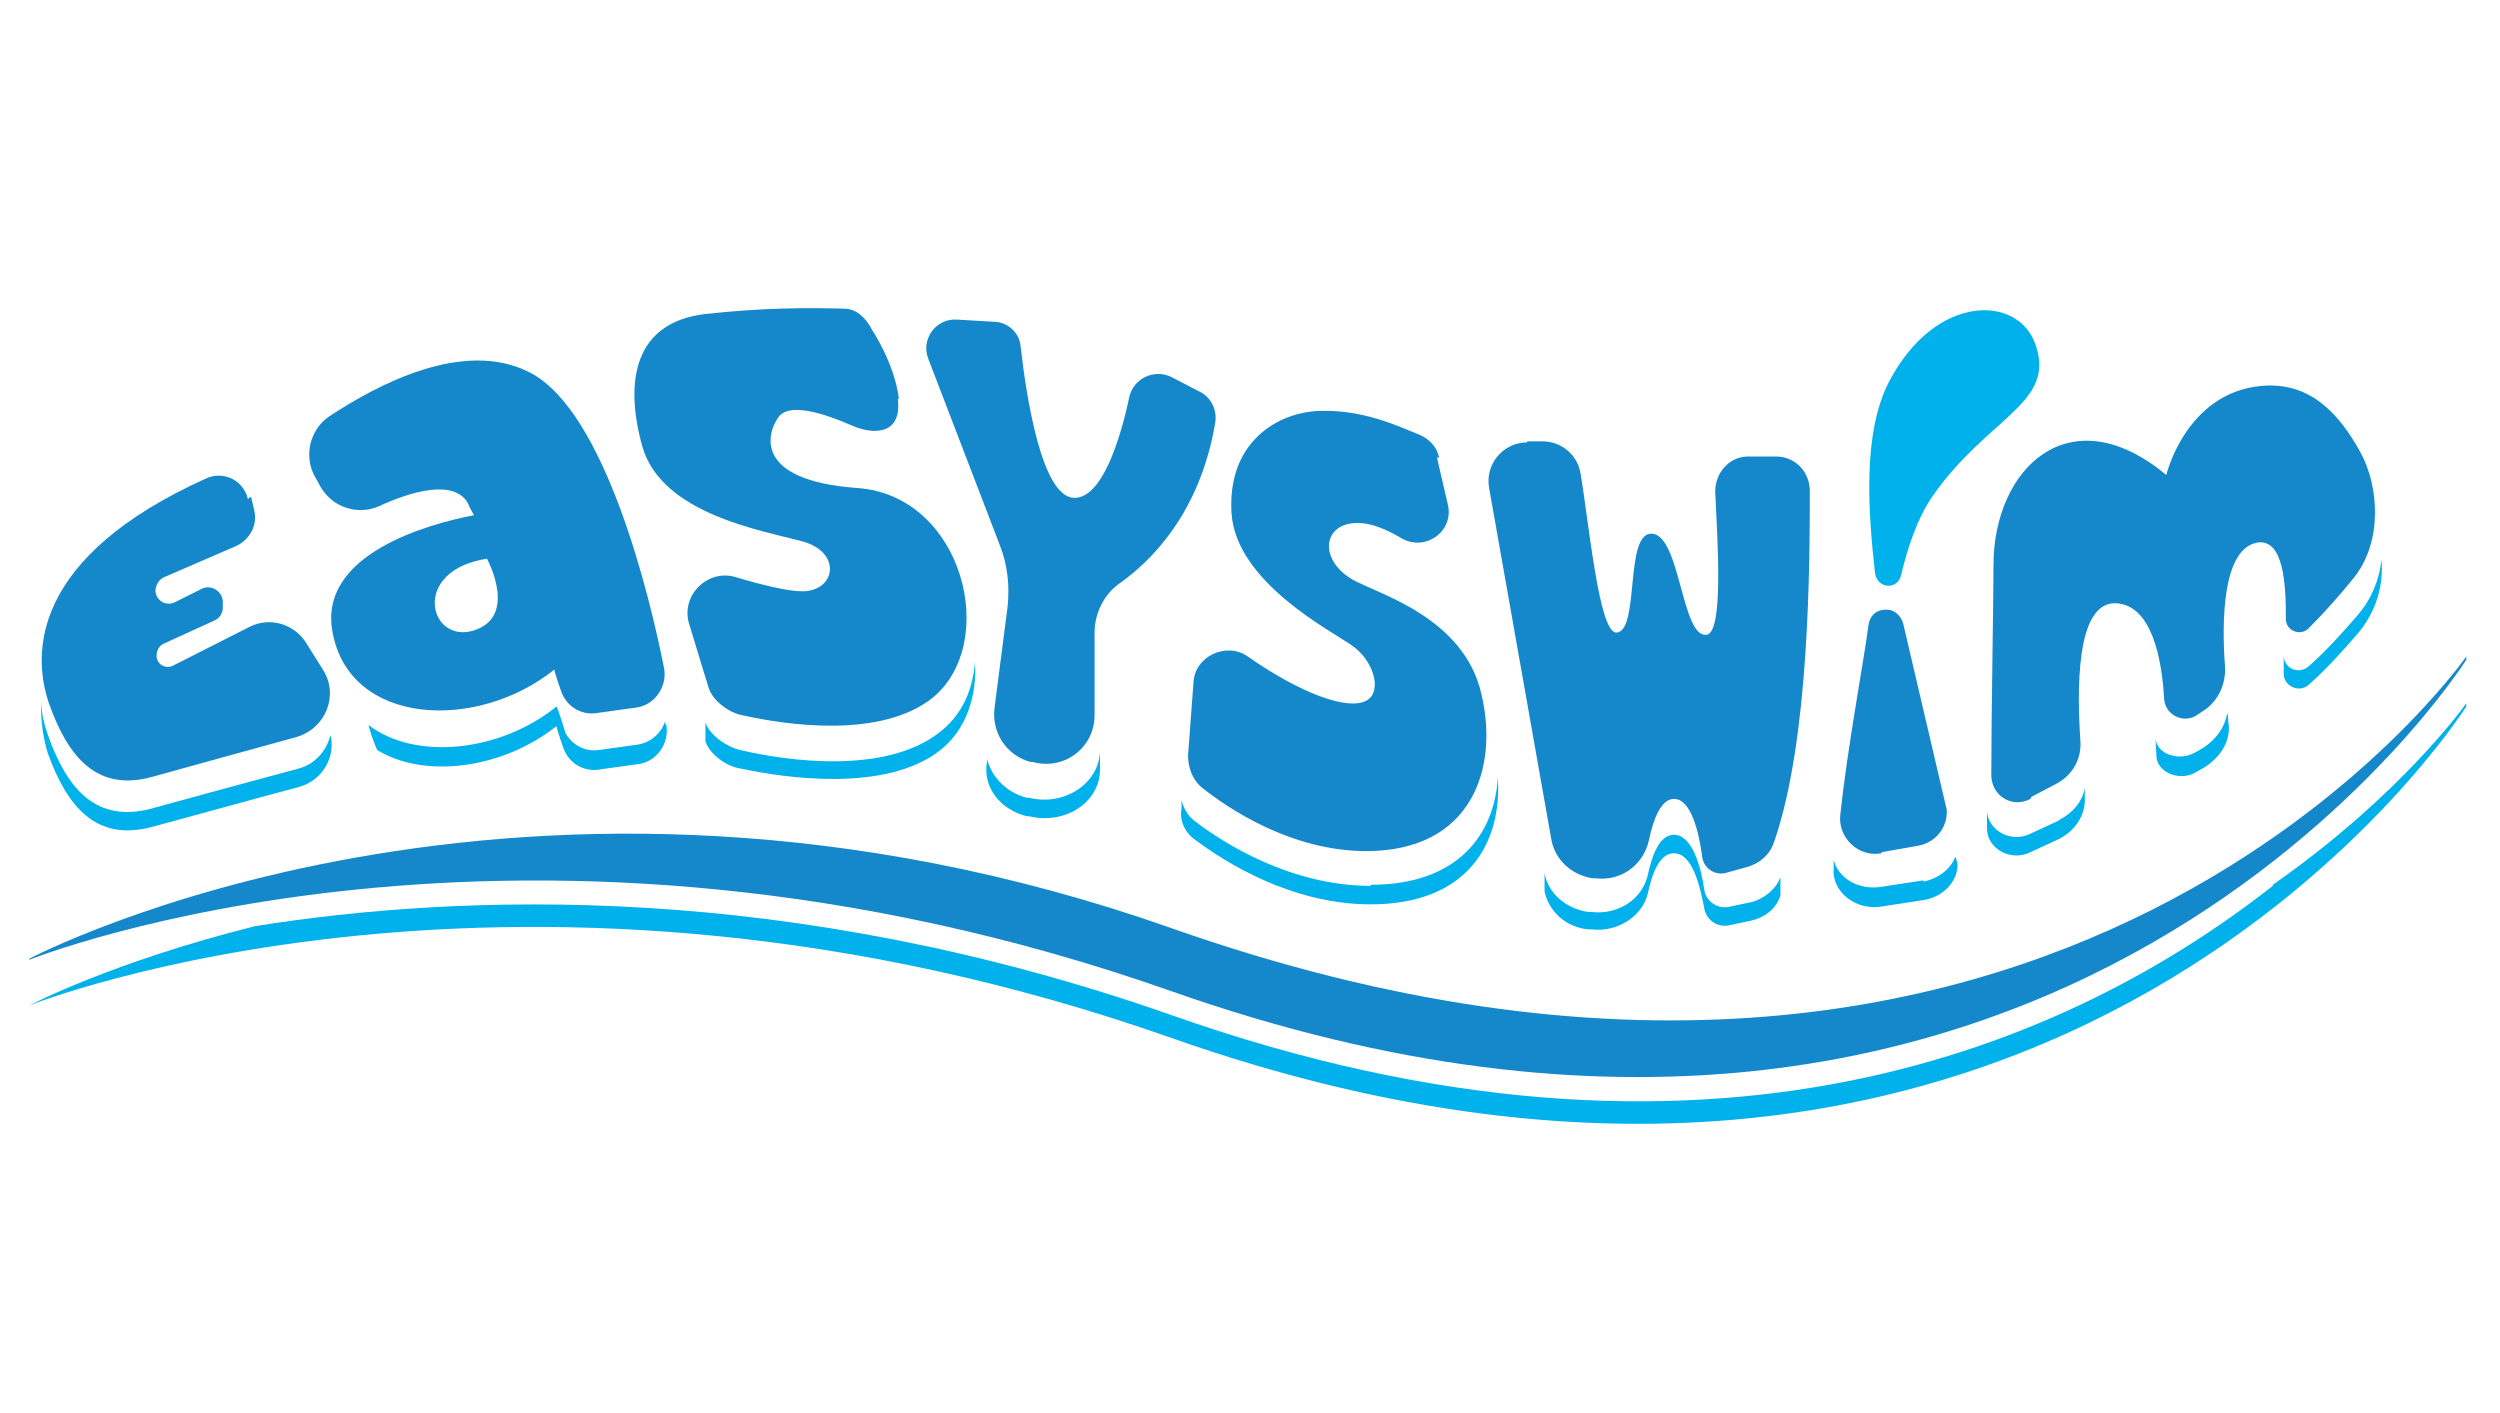 <?xml version="1.0" encoding="UTF-8"?>
<svg xmlns="http://www.w3.org/2000/svg" width="230" height="130" version="1.1" xmlns:xlink="http://www.w3.org/1999/xlink" viewBox="0 0 230 130">
  <defs>
    <style>
      .cls-1 {
        fill: #1488ca;
      }

      .cls-2 {
        fill: none;
      }

      .cls-3 {
        clip-path: url(#clippath-1);
      }

      .cls-4 {
        fill: #00b1eb;
      }

      .cls-5 {
        clip-path: url(#clippath);
      }
    </style>
    <clipPath id="clippath">
      <rect class="cls-2" x="-35" y="-39" width="300" height="213.3"/>
    </clipPath>
    <clipPath id="clippath-1">
      <rect class="cls-2" x="-35" y="-39" width="300" height="213.3"/>
    </clipPath>
  </defs>
  <!-- Generator: Adobe Illustrator 28.6.0, SVG Export Plug-In . SVG Version: 1.2.0 Build 709)  -->
  <g>
    <g id="_Слой_1" data-name="Слой_1">
      <g class="cls-5">
        <g class="cls-3">
          <path class="cls-1" d="M2.7,88.3s45.2-18.2,105.1,2.9c81.7,28.8,119.1-30.5,119.1-30.5v-.3s-37.4,53.8-119.1,25c-59.9-21.1-105.1,2.8-105.1,2.8h0Z"/>
          <path class="cls-4" d="M209.1,81.5c-18.5,14.5-51.7,29.4-101.3,11.9-35.3-12.4-65.4-11.2-84.3-8.2-13.2,3.3-20.8,7.3-20.8,7.3h0c0,0,45.2-18.1,105.1,3,81.7,28.8,119.1-30.5,119.1-30.5v-.3s-5.8,8.3-17.8,16.7"/>
          <path class="cls-1" d="M58.5,65.1c1.7-.2,2.9-1.9,2.6-3.6-1.3-6.6-5.4-23.6-12.3-27.2-6.1-3.2-14.1,1.1-18.5,4-1.8,1.2-2.4,3.7-1.3,5.6l.5.9c1.1,1.9,3.4,2.6,5.3,1.8,3-1.4,7.1-2.6,8.3-.2.1.3.3.6.5,1-4.2.8-14.4,3.6-13,10.8,1.6,8.6,13.3,9.1,20.4,3.4,0,.2.7,2.3.8,2.4.6,1.2,1.9,1.8,3.1,1.6l3.6-.5ZM43.6,58c-4.1,1.3-5.9-5.5,1.2-6.6,0,0,2.9,5.3-1.2,6.6"/>
          <path class="cls-1" d="M23.1,45.7l.3,1.3c.3,1.3-.4,2.6-1.6,3.2l-6.7,2.9c-.5.2-.8.8-.8,1.3.1.9,1,1.4,1.8,1l2.4-1.2c.9-.5,2,.2,2,1.2v.5c0,.5-.3,1-.8,1.2l-4.6,2.1c-.5.2-.7.7-.7,1.2.1.8.9,1.2,1.6.8l6.9-3.5c1.9-1,4.2-.3,5.3,1.5l1.5,2.4c1.5,2.3.3,5.4-2.4,6.2-4.4,1.2-10.5,2.9-13.4,3.7-4.9,1.3-7.6-1.7-9.4-6.8-1.6-4.7-1.5-13.5,14.5-20.7,1.6-.7,3.4.2,3.8,1.9"/>
          <path class="cls-1" d="M82.7,36.7c-.4-3.3-2.5-6.4-2.5-6.4-.5-1-1.4-1.9-2.5-1.9-3.3-.1-7.5-.1-12.9.5-6.4.8-7.4,6.1-5.7,12.2,1.8,6.2,11,7.7,14.7,8.7,3.7,1,3.1,4.6,0,4.6-1.3,0-3.8-.6-6.1-1.3-2.6-.8-5.1,1.7-4.3,4.3l1.8,5.9c.4,1.2,1.9,2.3,3.1,2.5,4,.9,12.7,2.2,17.5-1.6,6.2-5.1,2.8-18.6-6.9-19.3-9.7-.7-8.3-5.1-7.3-6.5.9-1.3,3.7-.6,6.9.8,1.9.8,4.5.8,4.1-2.5"/>
          <path class="cls-1" d="M110.3,36l-2.5-1.3c-1.6-.8-3.5.1-3.9,1.8-.8,3.8-2.5,9.4-5.1,9.3-3-.1-4.4-9.5-4.9-13.9-.1-1.3-1.2-2.3-2.5-2.3l-3.4-.2c-1.9-.1-3.3,1.8-2.6,3.6l6.6,17.2c.7,1.8.9,3.7.7,5.6l-1.2,9.3c-.3,2.3,1.1,4.4,3.3,5h.2c2.9.8,5.7-1.3,5.7-4.3v-7.6c0-1.8.9-3.6,2.4-4.6,2.8-2,7.3-6.4,8.7-14.7.2-1.2-.4-2.4-1.5-2.9"/>
          <path class="cls-1" d="M132.4,42.1c-.2-1-.9-1.7-1.8-2.1-2-.8-5.1-2.3-9.1-2.2-4.1.1-8.6,3-8.2,9.4.4,6.4,9.3,10.9,11.1,12.2,1.9,1.3,2.8,4.1,1.4,5-1.7,1.1-6.3-.7-11-4-2-1.4-4.9,0-5,2.4l-.5,6.7c0,1.1.4,2.2,1.2,2.9,2.5,2,8.3,5.9,15.2,5.9,9.7,0,12.2-7.6,10.6-14.4-1.6-7.2-9.7-9.3-11.9-10.6-3.4-2-2.6-5.8,1.4-5.1,1,.2,2.1.7,3.1,1.3,2.2,1.3,4.9-.6,4.3-3.1l-1-4.3Z"/>
          <path class="cls-1" d="M140.5,40.6h1.4c1.7,0,3.2,1.2,3.5,2.9.8,4.7,1.7,14.7,3.3,14.7,2.2-.1.7-9.3,3.3-9.1,2.6.2,2.7,9.6,5,9.3,1.6-.2,1-8.7.8-13.2,0-1.7,1.3-3.2,3-3.2h2.6c1.7,0,3,1.3,3.1,3,0,6.7,0,23.1-3.3,32.5-.4,1.2-1.4,2-2.6,2.3l-1.8.5c-1.1.3-2.1-.5-2.2-1.5-.3-2.2-1-5.3-2.6-5.3-1.2,0-1.9,1.9-2.3,3.8-.5,2.3-2.6,3.8-4.9,3.5h-.3c-1.9-.3-3.5-1.7-3.8-3.7l-5.7-32.2c-.4-2.2,1.3-4.2,3.5-4.2"/>
          <path class="cls-1" d="M173.1,78.4l3.4-.6c1.6-.3,2.7-1.7,2.6-3.3l-4-17.1c-.2-.8-.9-1.4-1.7-1.3-.8,0-1.4.6-1.5,1.4-.5,3.8-1.9,11-2.6,17.5-.2,2.1,1.7,3.9,3.8,3.5"/>
          <path class="cls-1" d="M186.8,73.5c-1.7.9-3.6-.3-3.6-2.2,0-5.7.2-15.7.2-19.3,0-8.9,7-15.7,15.9-8.3,0,0,1.8-7.6,8.8-8.2,4.6-.4,7.2,2.8,9,6,1.8,3.2,2.1,8.3-.5,11.6-1.2,1.5-2.7,3.2-4.2,4.7-.8.8-2.2.2-2.1-1,0-3-.2-7.1-2.5-6.9-3.4.4-3.4,7.5-3.1,11.4.1,1.6-.6,3.2-2,4.1l-.6.4c-1.2.8-2.9,0-3-1.5-.2-3.6-1.1-8.6-4.4-8.8-3.8-.2-3.6,8.3-3.3,12.7.1,1.6-.7,3.1-2.2,3.9l-2.3,1.2Z"/>
          <path class="cls-4" d="M27.5,70.7c-4.5,1.2-10.7,2.9-13.6,3.7-5,1.3-7.7-1.7-9.5-6.8-.3-.9-.6-1.9-.6-3.1-.1,1.8.2,3.5.6,4.8,1.8,5,4.5,8.1,9.5,6.8,3-.8,9.1-2.5,13.6-3.7,2.2-.6,3.4-2.8,2.9-4.8-.3,1.4-1.4,2.7-2.9,3.1"/>
          <path class="cls-4" d="M64.9,68.2c.4,1.2,1.9,2.3,3.2,2.5,4.2.9,13.3,2.2,18.3-1.6,2.5-1.9,3.5-5.1,3.3-8.2-.2,2.6-1.2,4.9-3.3,6.5-5,3.9-14.1,2.6-18.3,1.6-1.3-.3-2.8-1.4-3.2-2.5v1.8Z"/>
          <path class="cls-4" d="M101.2,69c0,3-3.2,5.2-6.5,4.4h-.2c-2-.5-3.3-2-3.7-3.6v.3c-.4,2.3,1.2,4.4,3.7,5h.2c3.3.8,6.5-1.3,6.5-4.3v-1.8Z"/>
          <path class="cls-4" d="M126.1,81.5c-7.3,0-13.5-3.9-16.1-5.9-.7-.5-1.1-1.2-1.3-2v.8c-.2,1.1.3,2.2,1.3,2.9,2.7,2,8.8,5.9,16.1,5.9,9,0,12.1-5.7,11.7-11.7-.3,5.3-3.7,9.9-11.7,9.9"/>
          <path class="cls-4" d="M163.8,80.7c-.4,1.1-1.5,2-2.7,2.3l-1.9.4c-1.1.3-2.2-.4-2.4-1.5-.3-2.1-1.1-5.1-2.8-5.1-1.3,0-2,1.8-2.4,3.7-.5,2.2-2.7,3.7-5.2,3.4h-.3c-2-.3-3.7-1.7-4-3.6v1.7c.4,1.9,2,3.3,4,3.5h.3c2.4.3,4.7-1.2,5.2-3.3.4-1.9,1.1-3.7,2.4-3.7,1.7,0,2.4,3,2.8,5.1.2,1.1,1.3,1.8,2.4,1.5l1.9-.4c1.3-.3,2.3-1.1,2.7-2.3"/>
          <path class="cls-4" d="M176.9,81l-3.9.6c-2,.3-3.9-.8-4.3-2.5,0,.3,0,.5,0,.8-.2,2.1,2,3.9,4.4,3.5l3.9-.6c1.8-.3,3.1-1.7,3.1-3.3l-.2-.7c-.4,1.1-1.5,2-2.9,2.3"/>
          <path class="cls-4" d="M189.4,75.5l-2.6,1.2c-1.8.9-3.9-.3-4-2.1,0,.6,0,1.1,0,1.6,0,1.9,2.2,3.1,4,2.2l2.6-1.2c1.6-.8,2.5-2.3,2.4-3.9,0-.3,0-.5,0-.8-.2,1.2-1.1,2.3-2.3,2.9"/>
          <path class="cls-4" d="M198.4,69.7c.2,1.5,2.3,2.2,3.7,1.3l.7-.4c1.6-1,2.5-2.6,2.2-4.2,0-.2,0-.5-.1-.8-.2,1.3-1,2.4-2.2,3.2l-.7.4c-1.5.9-3.6.2-3.7-1.3"/>
          <path class="cls-4" d="M210.1,62c0,1.1,1.4,1.8,2.3,1,1.7-1.5,3.2-3.2,4.5-4.7,1.7-2,2.4-4.4,2.2-6.8-.2,1.8-.9,3.6-2.2,5.1-1.3,1.5-2.8,3.2-4.5,4.7-.9.8-2.3.2-2.3-1"/>
          <path class="cls-4" d="M187.3,31.8c-1.5-4.7-9.2-4.9-13.5,3.3-2.5,4.8-1.9,12.2-1.3,17.6.2,1.5,2.1,1.6,2.4.2.6-2.5,1.5-5.3,3-7.4,5-7.1,11.2-8.4,9.4-13.7"/>
          <path class="cls-4" d="M61.2,66.6c0-.1,0-.2,0-.3-.3,1.1-1.3,2-2.5,2.2l-3.6.5c-1.3.2-2.5-.5-3.1-1.6,0-.1-.7-2.3-.8-2.4-5.2,4.2-13,5-17.3,1.7.2.8.5,1.6.8,2.3,4.4,2.7,11.6,1.7,16.5-2.2,0,.2.7,2.3.8,2.4.6,1.2,1.9,1.8,3.1,1.6l3.6-.5c1.7-.2,2.9-1.9,2.6-3.6"/>
        </g>
      </g>
    </g>
  </g>
</svg>
